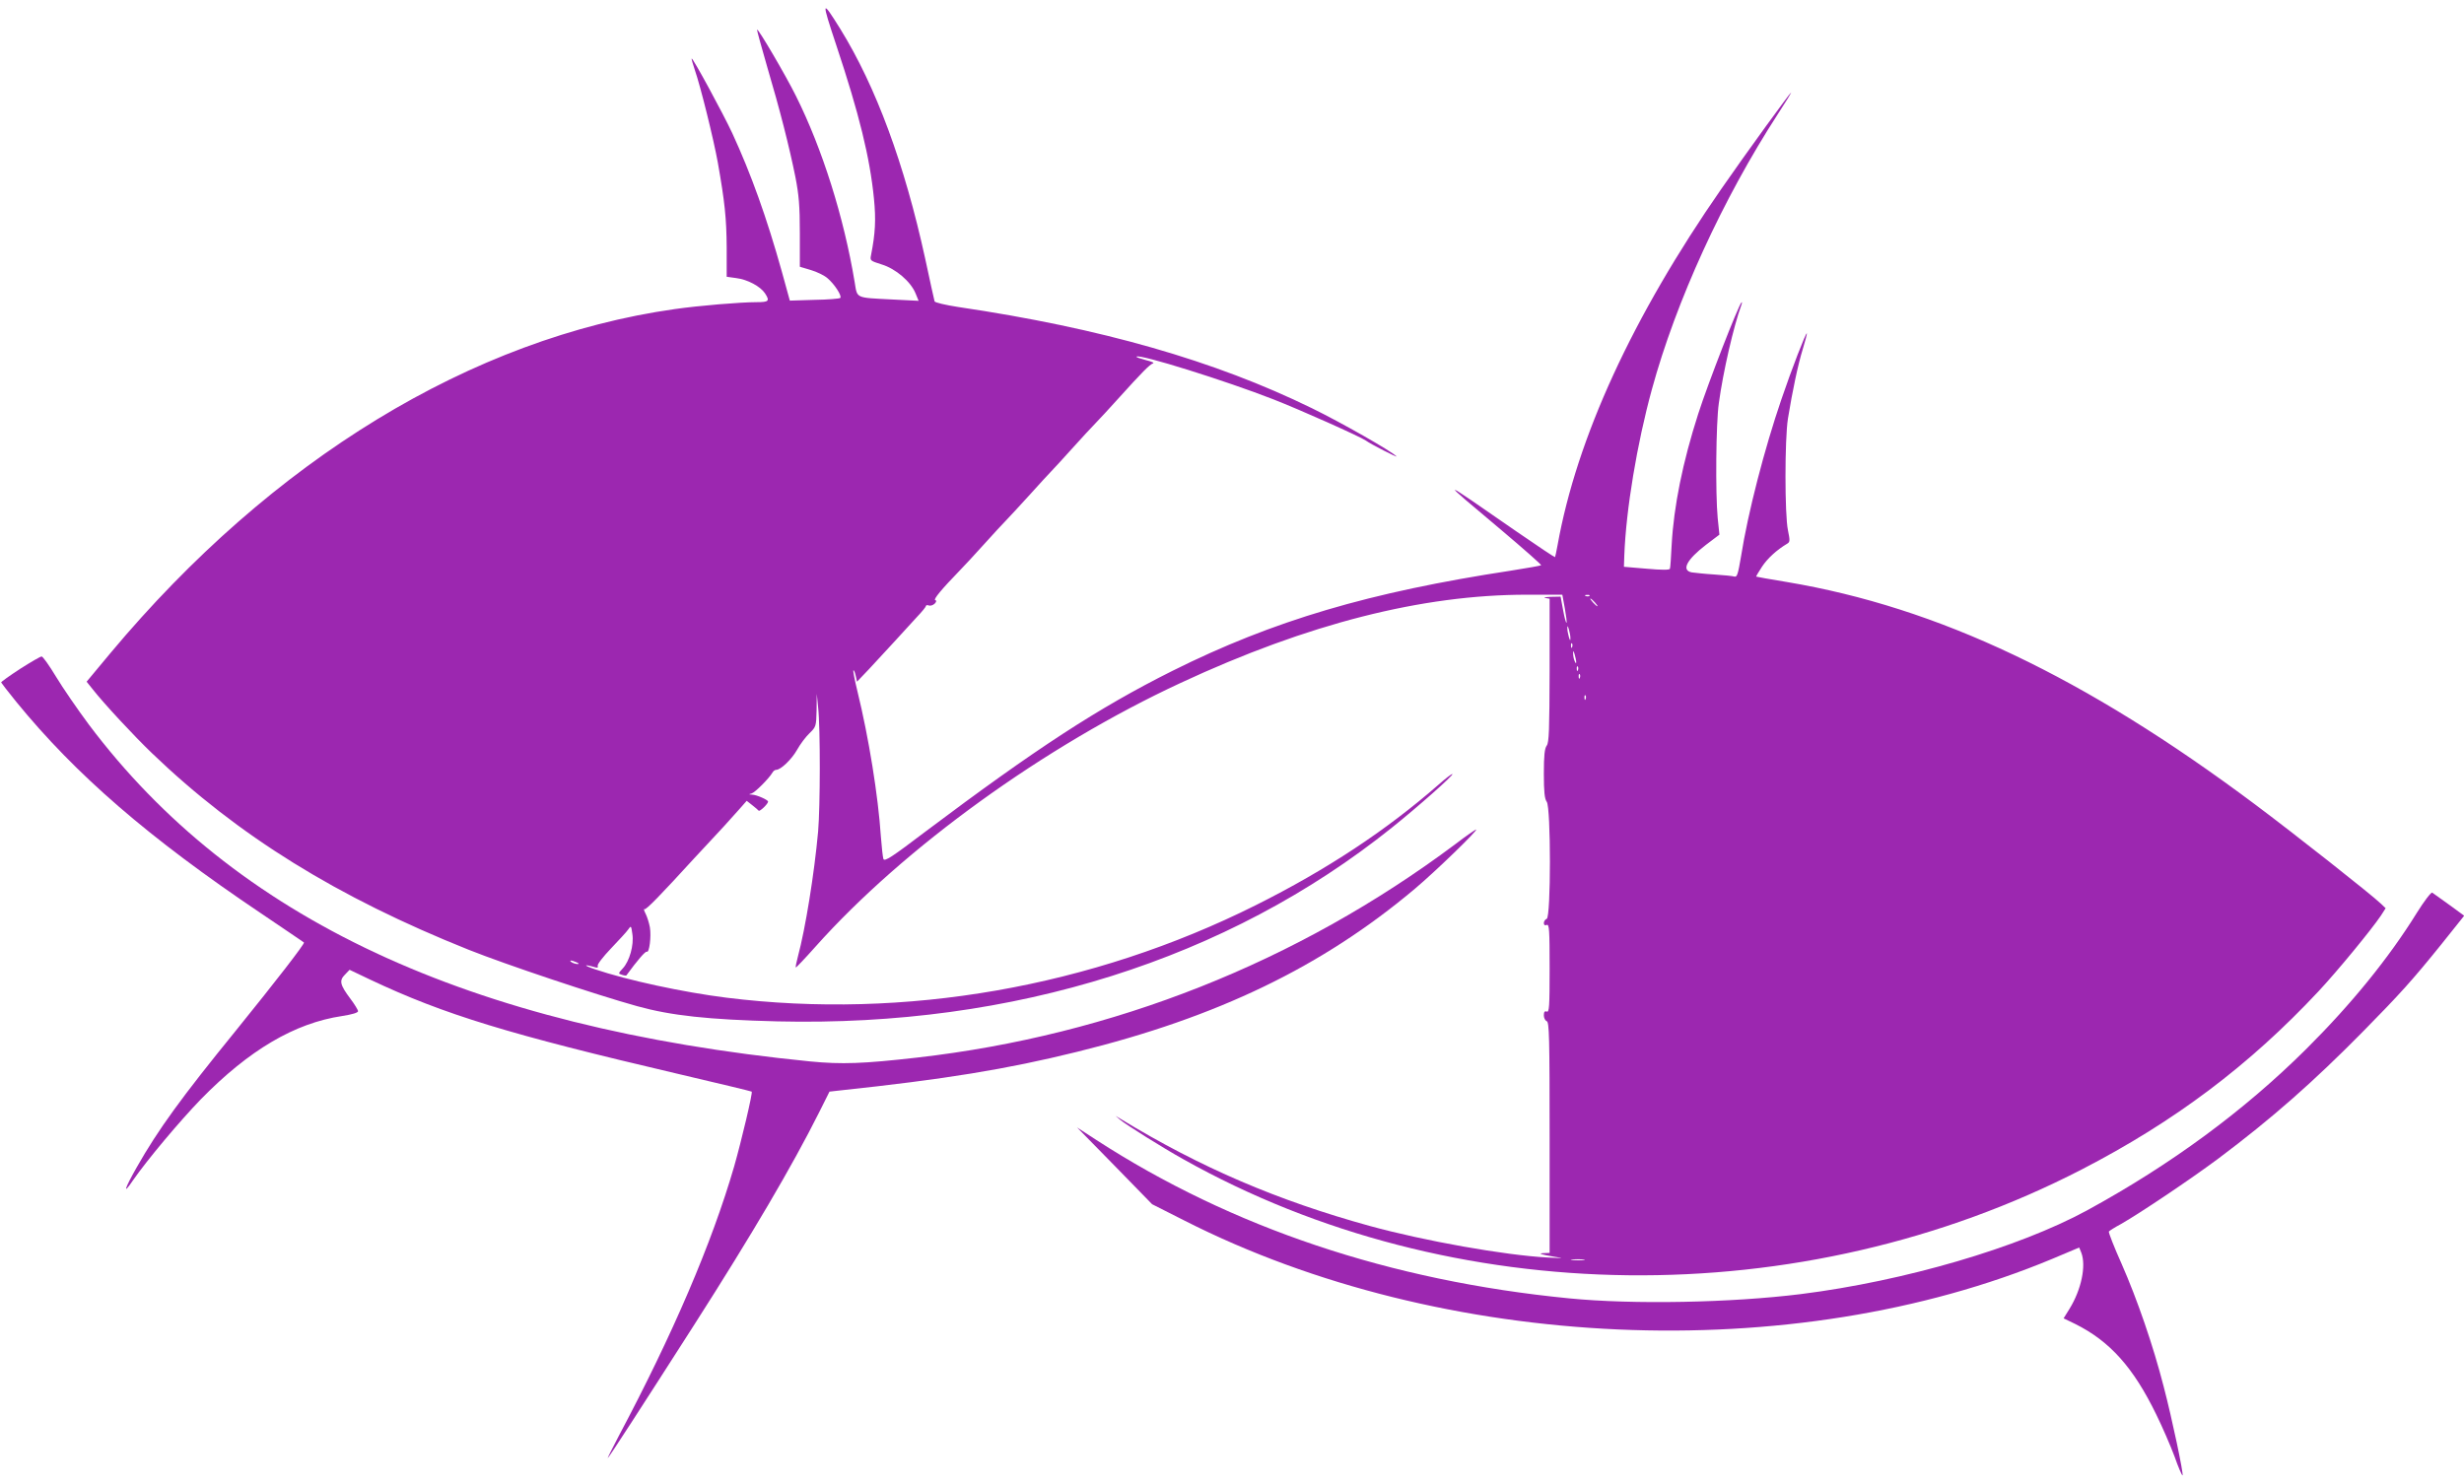 <?xml version="1.0" standalone="no"?>
<!DOCTYPE svg PUBLIC "-//W3C//DTD SVG 20010904//EN"
 "http://www.w3.org/TR/2001/REC-SVG-20010904/DTD/svg10.dtd">
<svg version="1.0" xmlns="http://www.w3.org/2000/svg"
 width="1280pt" height="771pt" viewBox="0 0 1280 771"
 preserveAspectRatio="xMidYMid meet">
<g transform="translate(0,771) scale(0.1,-0.1)"
fill="#9c27b0" stroke="none">
<path d="M4345 7473 c118 -354 174 -582 195 -795 11 -110 7 -181 -15 -293 -6
-29 -5 -30 55 -49 73 -22 151 -89 176 -150 l16 -39 -139 7 c-191 10 -179 4
-193 89 -56 338 -168 694 -306 970 -51 103 -195 349 -201 343 -2 -2 22 -88 52
-192 66 -223 115 -415 147 -574 18 -93 23 -149 23 -291 l0 -175 57 -17 c31 -9
70 -28 86 -42 37 -31 77 -93 67 -103 -4 -4 -64 -9 -134 -10 l-128 -4 -41 149
c-79 283 -161 511 -258 721 -47 101 -206 394 -211 388 -2 -1 6 -28 16 -58 30
-86 98 -361 120 -483 36 -204 45 -289 46 -442 l0 -151 50 -7 c58 -7 125 -43
149 -79 26 -40 20 -46 -43 -46 -86 0 -300 -18 -426 -36 -1053 -149 -2091 -782
-2931 -1787 l-124 -149 32 -40 c59 -75 214 -242 309 -333 446 -428 961 -747
1644 -1020 193 -77 659 -233 875 -293 177 -49 368 -70 730 -79 1225 -29 2337
322 3191 1007 135 108 320 272 314 278 -2 3 -35 -22 -72 -55 -272 -238 -583
-443 -949 -626 -851 -426 -1824 -596 -2749 -481 -225 28 -517 91 -685 148 -62
21 -60 28 2 10 12 -4 16 -1 13 8 -3 7 28 47 69 90 40 42 81 86 89 98 15 22 16
21 22 -23 9 -57 -15 -142 -50 -179 -24 -26 -24 -27 -4 -33 11 -4 22 -5 23 -3
56 77 99 127 106 123 13 -8 24 79 16 127 -4 22 -14 54 -22 70 -9 17 -11 28 -6
24 8 -5 87 77 257 263 28 30 64 69 80 86 41 43 112 121 157 172 l37 42 28 -22
c15 -12 31 -25 34 -29 5 -7 49 35 49 47 0 9 -59 35 -82 36 -20 1 -20 2 -4 6
18 5 90 77 109 109 4 8 13 14 19 14 24 0 80 54 108 103 16 29 45 68 65 87 34
33 35 36 37 119 l1 86 7 -70 c12 -109 11 -517 0 -645 -20 -220 -66 -505 -105
-650 -8 -30 -13 -55 -11 -57 1 -2 48 47 103 109 458 513 1190 1042 1897 1370
660 307 1253 458 1798 458 l184 0 13 -71 c7 -39 11 -72 9 -75 -3 -2 -11 27
-18 66 l-13 70 -51 -1 c-28 -1 -41 -4 -28 -6 l22 -4 0 -372 c-1 -311 -3 -375
-15 -391 -11 -15 -15 -51 -15 -146 0 -95 4 -131 15 -146 22 -29 22 -599 0
-608 -8 -3 -15 -13 -15 -22 0 -10 5 -14 15 -10 13 5 15 -24 15 -225 0 -201 -2
-230 -15 -225 -11 4 -15 -2 -15 -20 0 -13 7 -27 15 -30 13 -5 15 -82 15 -605
l0 -599 -27 -1 c-38 -1 -20 -7 52 -19 53 -8 49 -8 -35 -4 -223 12 -640 86
-924 164 -479 132 -878 303 -1291 554 l-30 18 25 -21 c31 -26 219 -144 325
-203 1397 -786 3211 -807 4670 -54 480 248 868 539 1229 925 99 106 274 319
324 393 l25 39 -24 23 c-50 48 -452 365 -654 516 -886 663 -1646 1024 -2433
1156 -86 14 -158 27 -159 28 -1 1 12 24 30 51 28 43 77 88 131 120 15 9 15 16
4 70 -17 80 -17 473 0 580 23 142 52 280 77 361 13 43 23 80 21 82 -5 4 -79
-187 -132 -343 -88 -257 -174 -589 -210 -818 -15 -88 -20 -106 -33 -103 -9 3
-56 8 -106 11 -49 3 -102 9 -117 11 -55 11 -26 66 74 143 l70 53 -9 87 c-12
128 -9 493 6 596 22 163 77 401 117 510 4 11 4 17 1 14 -16 -14 -175 -423
-225 -579 -81 -252 -127 -481 -138 -680 -3 -63 -7 -120 -9 -125 -2 -7 -42 -7
-121 0 l-118 10 2 60 c9 238 66 580 143 861 126 461 368 989 655 1432 40 61
71 112 69 112 -5 0 -236 -318 -362 -500 -462 -665 -752 -1295 -852 -1854 -6
-33 -12 -60 -13 -61 -2 -1 -91 58 -198 132 -417 289 -413 288 -81 9 116 -98
210 -181 207 -183 -2 -2 -73 -15 -157 -28 -735 -112 -1234 -259 -1759 -521
-384 -192 -709 -404 -1280 -833 -179 -136 -215 -159 -221 -144 -3 10 -9 62
-13 116 -14 212 -63 515 -122 756 -14 57 -23 105 -21 108 3 2 8 -10 12 -27 l7
-32 62 65 c33 35 93 100 133 144 40 44 92 101 117 128 25 26 46 52 46 56 0 5
7 6 15 3 8 -3 21 1 30 9 10 10 11 17 3 19 -10 4 34 57 127 153 22 22 78 83
125 135 47 52 101 111 120 130 19 20 73 78 120 130 47 52 96 106 110 120 14
14 63 68 110 120 47 52 101 111 120 130 19 19 73 78 120 130 122 135 163 177
180 182 8 3 -9 10 -38 17 -29 8 -51 15 -48 18 15 15 463 -125 711 -222 141
-55 452 -194 480 -214 24 -18 169 -92 159 -82 -24 26 -289 177 -439 250 -505
247 -1094 416 -1838 526 -65 10 -120 23 -122 29 -2 6 -24 106 -49 223 -107
490 -255 892 -441 1193 -98 157 -99 151 -20 -87z m3912 -2859 c-3 -3 -12 -4
-19 -1 -8 3 -5 6 6 6 11 1 17 -2 13 -5z m28 -34 c10 -11 16 -20 13 -20 -3 0
-13 9 -23 20 -10 11 -16 20 -13 20 3 0 13 -9 23 -20z m-127 -185 c0 -16 -2
-15 -8 5 -4 14 -8 34 -8 45 0 16 2 15 8 -5 4 -14 8 -34 8 -45z m9 -47 c-3 -8
-6 -5 -6 6 -1 11 2 17 5 13 3 -3 4 -12 1 -19z m21 -78 c0 -9 -3 -7 -8 5 -5 11
-8 29 -8 40 0 16 2 15 8 -5 4 -14 8 -32 8 -40z m9 -42 c-3 -8 -6 -5 -6 6 -1
11 2 17 5 13 3 -3 4 -12 1 -19z m10 -40 c-3 -8 -6 -5 -6 6 -1 11 2 17 5 13 3
-3 4 -12 1 -19z m30 -110 c-3 -8 -6 -5 -6 6 -1 11 2 17 5 13 3 -3 4 -12 1 -19z
m-5242 -1368 c13 -6 15 -9 5 -9 -8 0 -22 4 -30 9 -18 12 -2 12 25 0z m5233
-1547 c-15 -2 -42 -2 -60 0 -18 2 -6 4 27 4 33 0 48 -2 33 -4z"/>
<path d="M105 4235 c-55 -36 -99 -67 -99 -71 1 -3 36 -48 78 -100 310 -380
688 -707 1271 -1099 121 -82 222 -150 224 -152 6 -5 -149 -205 -353 -457 -284
-349 -405 -516 -515 -710 -65 -114 -75 -150 -21 -70 75 108 242 307 354 423
250 255 486 395 734 432 51 8 82 17 82 25 0 6 -18 36 -40 65 -54 72 -59 94
-28 125 l24 25 107 -51 c385 -182 724 -285 1600 -490 209 -49 380 -90 382 -92
6 -6 -54 -258 -91 -388 -116 -400 -320 -875 -599 -1400 -36 -69 -62 -120 -57
-115 11 11 167 252 448 691 303 474 509 825 648 1102 l55 110 53 6 c545 58
866 110 1234 201 731 180 1274 443 1754 847 108 91 332 308 318 308 -3 0 -53
-34 -109 -77 -820 -613 -1777 -992 -2794 -1108 -281 -32 -392 -36 -557 -20
-1778 177 -2990 743 -3747 1751 -58 78 -135 190 -170 248 -35 58 -69 106 -75
105 -6 0 -56 -29 -111 -64z"/>
<path d="M12555 2967 c-147 -237 -341 -475 -574 -707 -324 -322 -703 -601
-1141 -840 -356 -193 -945 -366 -1485 -434 -361 -45 -872 -55 -1205 -22 -928
91 -1751 367 -2455 823 l-100 65 195 -199 195 -200 170 -86 c1340 -680 3159
-760 4506 -198 l140 59 11 -27 c26 -68 0 -192 -61 -291 l-31 -50 60 -29 c181
-90 303 -227 422 -472 31 -63 73 -160 94 -216 20 -57 39 -101 42 -99 6 7 -54
293 -98 461 -55 215 -138 455 -219 639 -39 87 -68 162 -66 167 3 4 31 22 63
39 100 57 362 233 507 341 276 207 492 397 751 660 190 193 256 266 406 452
l119 149 -78 57 c-43 31 -83 60 -88 63 -6 3 -42 -44 -80 -105z"/>
</g>
</svg>
